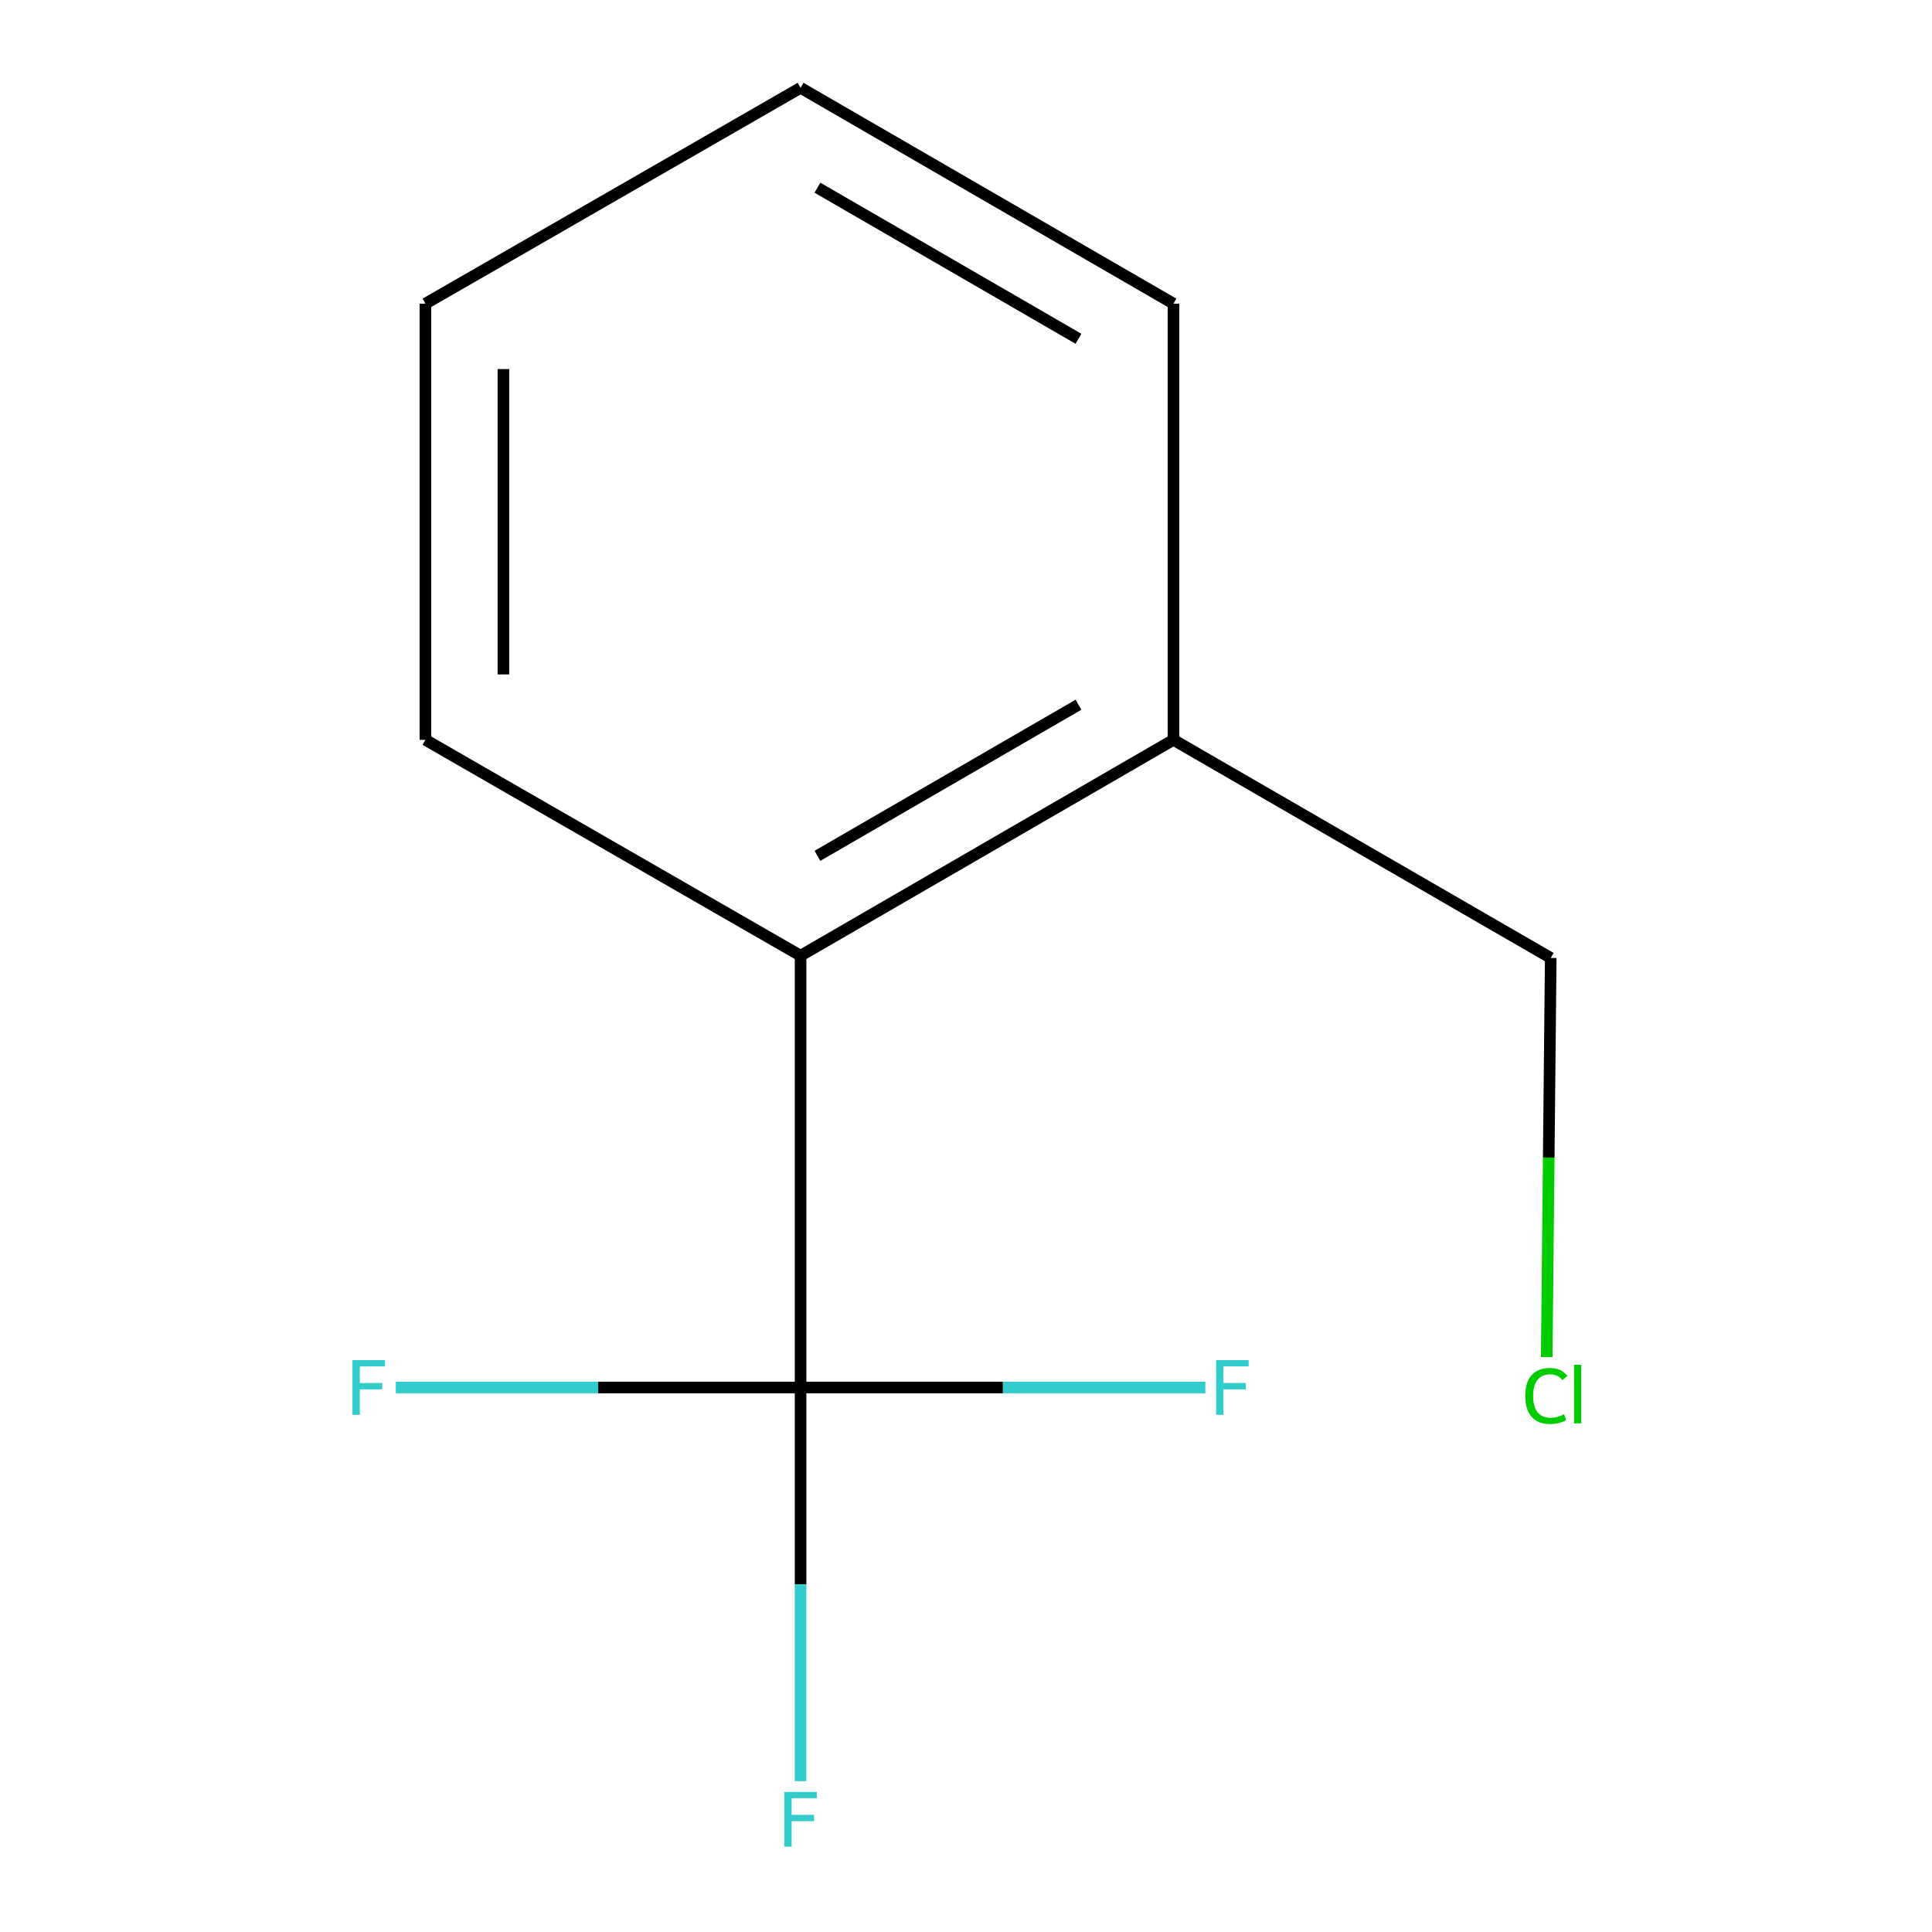 <?xml version='1.0' encoding='iso-8859-1'?>
<svg version='1.1' baseProfile='full'
              xmlns='http://www.w3.org/2000/svg'
                      xmlns:rdkit='http://www.rdkit.org/xml'
                      xmlns:xlink='http://www.w3.org/1999/xlink'
                  xml:space='preserve'
width='1000px' height='1000px' viewBox='0 0 1000 1000'>
<!-- END OF HEADER -->
<rect style='opacity:1.0;fill:#FFFFFF;stroke:none' width='1000' height='1000' x='0' y='0'> </rect>
<path class='bond-0' d='M 414.373,718.169 L 414.373,494.664' style='fill:none;fill-rule:evenodd;stroke:#000000;stroke-width:6px;stroke-linecap:butt;stroke-linejoin:miter;stroke-opacity:1' />
<path class='bond-2' d='M 414.373,718.169 L 414.373,820.049' style='fill:none;fill-rule:evenodd;stroke:#000000;stroke-width:6px;stroke-linecap:butt;stroke-linejoin:miter;stroke-opacity:1' />
<path class='bond-2' d='M 414.373,820.049 L 414.373,921.928' style='fill:none;fill-rule:evenodd;stroke:#33CCCC;stroke-width:6px;stroke-linecap:butt;stroke-linejoin:miter;stroke-opacity:1' />
<path class='bond-3' d='M 414.373,718.169 L 519.122,718.169' style='fill:none;fill-rule:evenodd;stroke:#000000;stroke-width:6px;stroke-linecap:butt;stroke-linejoin:miter;stroke-opacity:1' />
<path class='bond-3' d='M 519.122,718.169 L 623.871,718.169' style='fill:none;fill-rule:evenodd;stroke:#33CCCC;stroke-width:6px;stroke-linecap:butt;stroke-linejoin:miter;stroke-opacity:1' />
<path class='bond-4' d='M 414.373,718.169 L 309.624,718.169' style='fill:none;fill-rule:evenodd;stroke:#000000;stroke-width:6px;stroke-linecap:butt;stroke-linejoin:miter;stroke-opacity:1' />
<path class='bond-4' d='M 309.624,718.169 L 204.875,718.169' style='fill:none;fill-rule:evenodd;stroke:#33CCCC;stroke-width:6px;stroke-linecap:butt;stroke-linejoin:miter;stroke-opacity:1' />
<path class='bond-1' d='M 414.373,494.664 L 607.381,382.944' style='fill:none;fill-rule:evenodd;stroke:#000000;stroke-width:6px;stroke-linecap:butt;stroke-linejoin:miter;stroke-opacity:1' />
<path class='bond-1' d='M 423.103,442.972 L 558.209,364.768' style='fill:none;fill-rule:evenodd;stroke:#000000;stroke-width:6px;stroke-linecap:butt;stroke-linejoin:miter;stroke-opacity:1' />
<path class='bond-7' d='M 414.373,494.664 L 220.198,382.944' style='fill:none;fill-rule:evenodd;stroke:#000000;stroke-width:6px;stroke-linecap:butt;stroke-linejoin:miter;stroke-opacity:1' />
<path class='bond-6' d='M 607.381,382.944 L 802.654,495.83' style='fill:none;fill-rule:evenodd;stroke:#000000;stroke-width:6px;stroke-linecap:butt;stroke-linejoin:miter;stroke-opacity:1' />
<path class='bond-8' d='M 607.381,382.944 L 607.381,157.174' style='fill:none;fill-rule:evenodd;stroke:#000000;stroke-width:6px;stroke-linecap:butt;stroke-linejoin:miter;stroke-opacity:1' />
<path class='bond-5' d='M 800.581,702.452 L 801.618,599.141' style='fill:none;fill-rule:evenodd;stroke:#00CC00;stroke-width:6px;stroke-linecap:butt;stroke-linejoin:miter;stroke-opacity:1' />
<path class='bond-5' d='M 801.618,599.141 L 802.654,495.83' style='fill:none;fill-rule:evenodd;stroke:#000000;stroke-width:6px;stroke-linecap:butt;stroke-linejoin:miter;stroke-opacity:1' />
<path class='bond-9' d='M 220.198,382.944 L 220.198,157.174' style='fill:none;fill-rule:evenodd;stroke:#000000;stroke-width:6px;stroke-linecap:butt;stroke-linejoin:miter;stroke-opacity:1' />
<path class='bond-9' d='M 260.562,349.079 L 260.562,191.039' style='fill:none;fill-rule:evenodd;stroke:#000000;stroke-width:6px;stroke-linecap:butt;stroke-linejoin:miter;stroke-opacity:1' />
<path class='bond-11' d='M 607.381,157.174 L 414.373,45.455' style='fill:none;fill-rule:evenodd;stroke:#000000;stroke-width:6px;stroke-linecap:butt;stroke-linejoin:miter;stroke-opacity:1' />
<path class='bond-11' d='M 558.209,175.35 L 423.103,97.147' style='fill:none;fill-rule:evenodd;stroke:#000000;stroke-width:6px;stroke-linecap:butt;stroke-linejoin:miter;stroke-opacity:1' />
<path class='bond-10' d='M 220.198,157.174 L 414.373,45.455' style='fill:none;fill-rule:evenodd;stroke:#000000;stroke-width:6px;stroke-linecap:butt;stroke-linejoin:miter;stroke-opacity:1' />
<path  class='atom-3' d='M 405.953 927.515
L 422.793 927.515
L 422.793 930.755
L 409.753 930.755
L 409.753 939.355
L 421.353 939.355
L 421.353 942.635
L 409.753 942.635
L 409.753 955.835
L 405.953 955.835
L 405.953 927.515
' fill='#33CCCC'/>
<path  class='atom-4' d='M 629.458 704.009
L 646.298 704.009
L 646.298 707.249
L 633.258 707.249
L 633.258 715.849
L 644.858 715.849
L 644.858 719.129
L 633.258 719.129
L 633.258 732.329
L 629.458 732.329
L 629.458 704.009
' fill='#33CCCC'/>
<path  class='atom-5' d='M 182.447 704.009
L 199.287 704.009
L 199.287 707.249
L 186.247 707.249
L 186.247 715.849
L 197.847 715.849
L 197.847 719.129
L 186.247 719.129
L 186.247 732.329
L 182.447 732.329
L 182.447 704.009
' fill='#33CCCC'/>
<path  class='atom-6' d='M 789.469 722.536
Q 789.469 715.496, 792.749 711.816
Q 796.069 708.096, 802.349 708.096
Q 808.189 708.096, 811.309 712.216
L 808.669 714.376
Q 806.389 711.376, 802.349 711.376
Q 798.069 711.376, 795.789 714.256
Q 793.549 717.096, 793.549 722.536
Q 793.549 728.136, 795.869 731.016
Q 798.229 733.896, 802.789 733.896
Q 805.909 733.896, 809.549 732.016
L 810.669 735.016
Q 809.189 735.976, 806.949 736.536
Q 804.709 737.096, 802.229 737.096
Q 796.069 737.096, 792.749 733.336
Q 789.469 729.576, 789.469 722.536
' fill='#00CC00'/>
<path  class='atom-6' d='M 814.749 706.376
L 818.429 706.376
L 818.429 736.736
L 814.749 736.736
L 814.749 706.376
' fill='#00CC00'/>
</svg>
